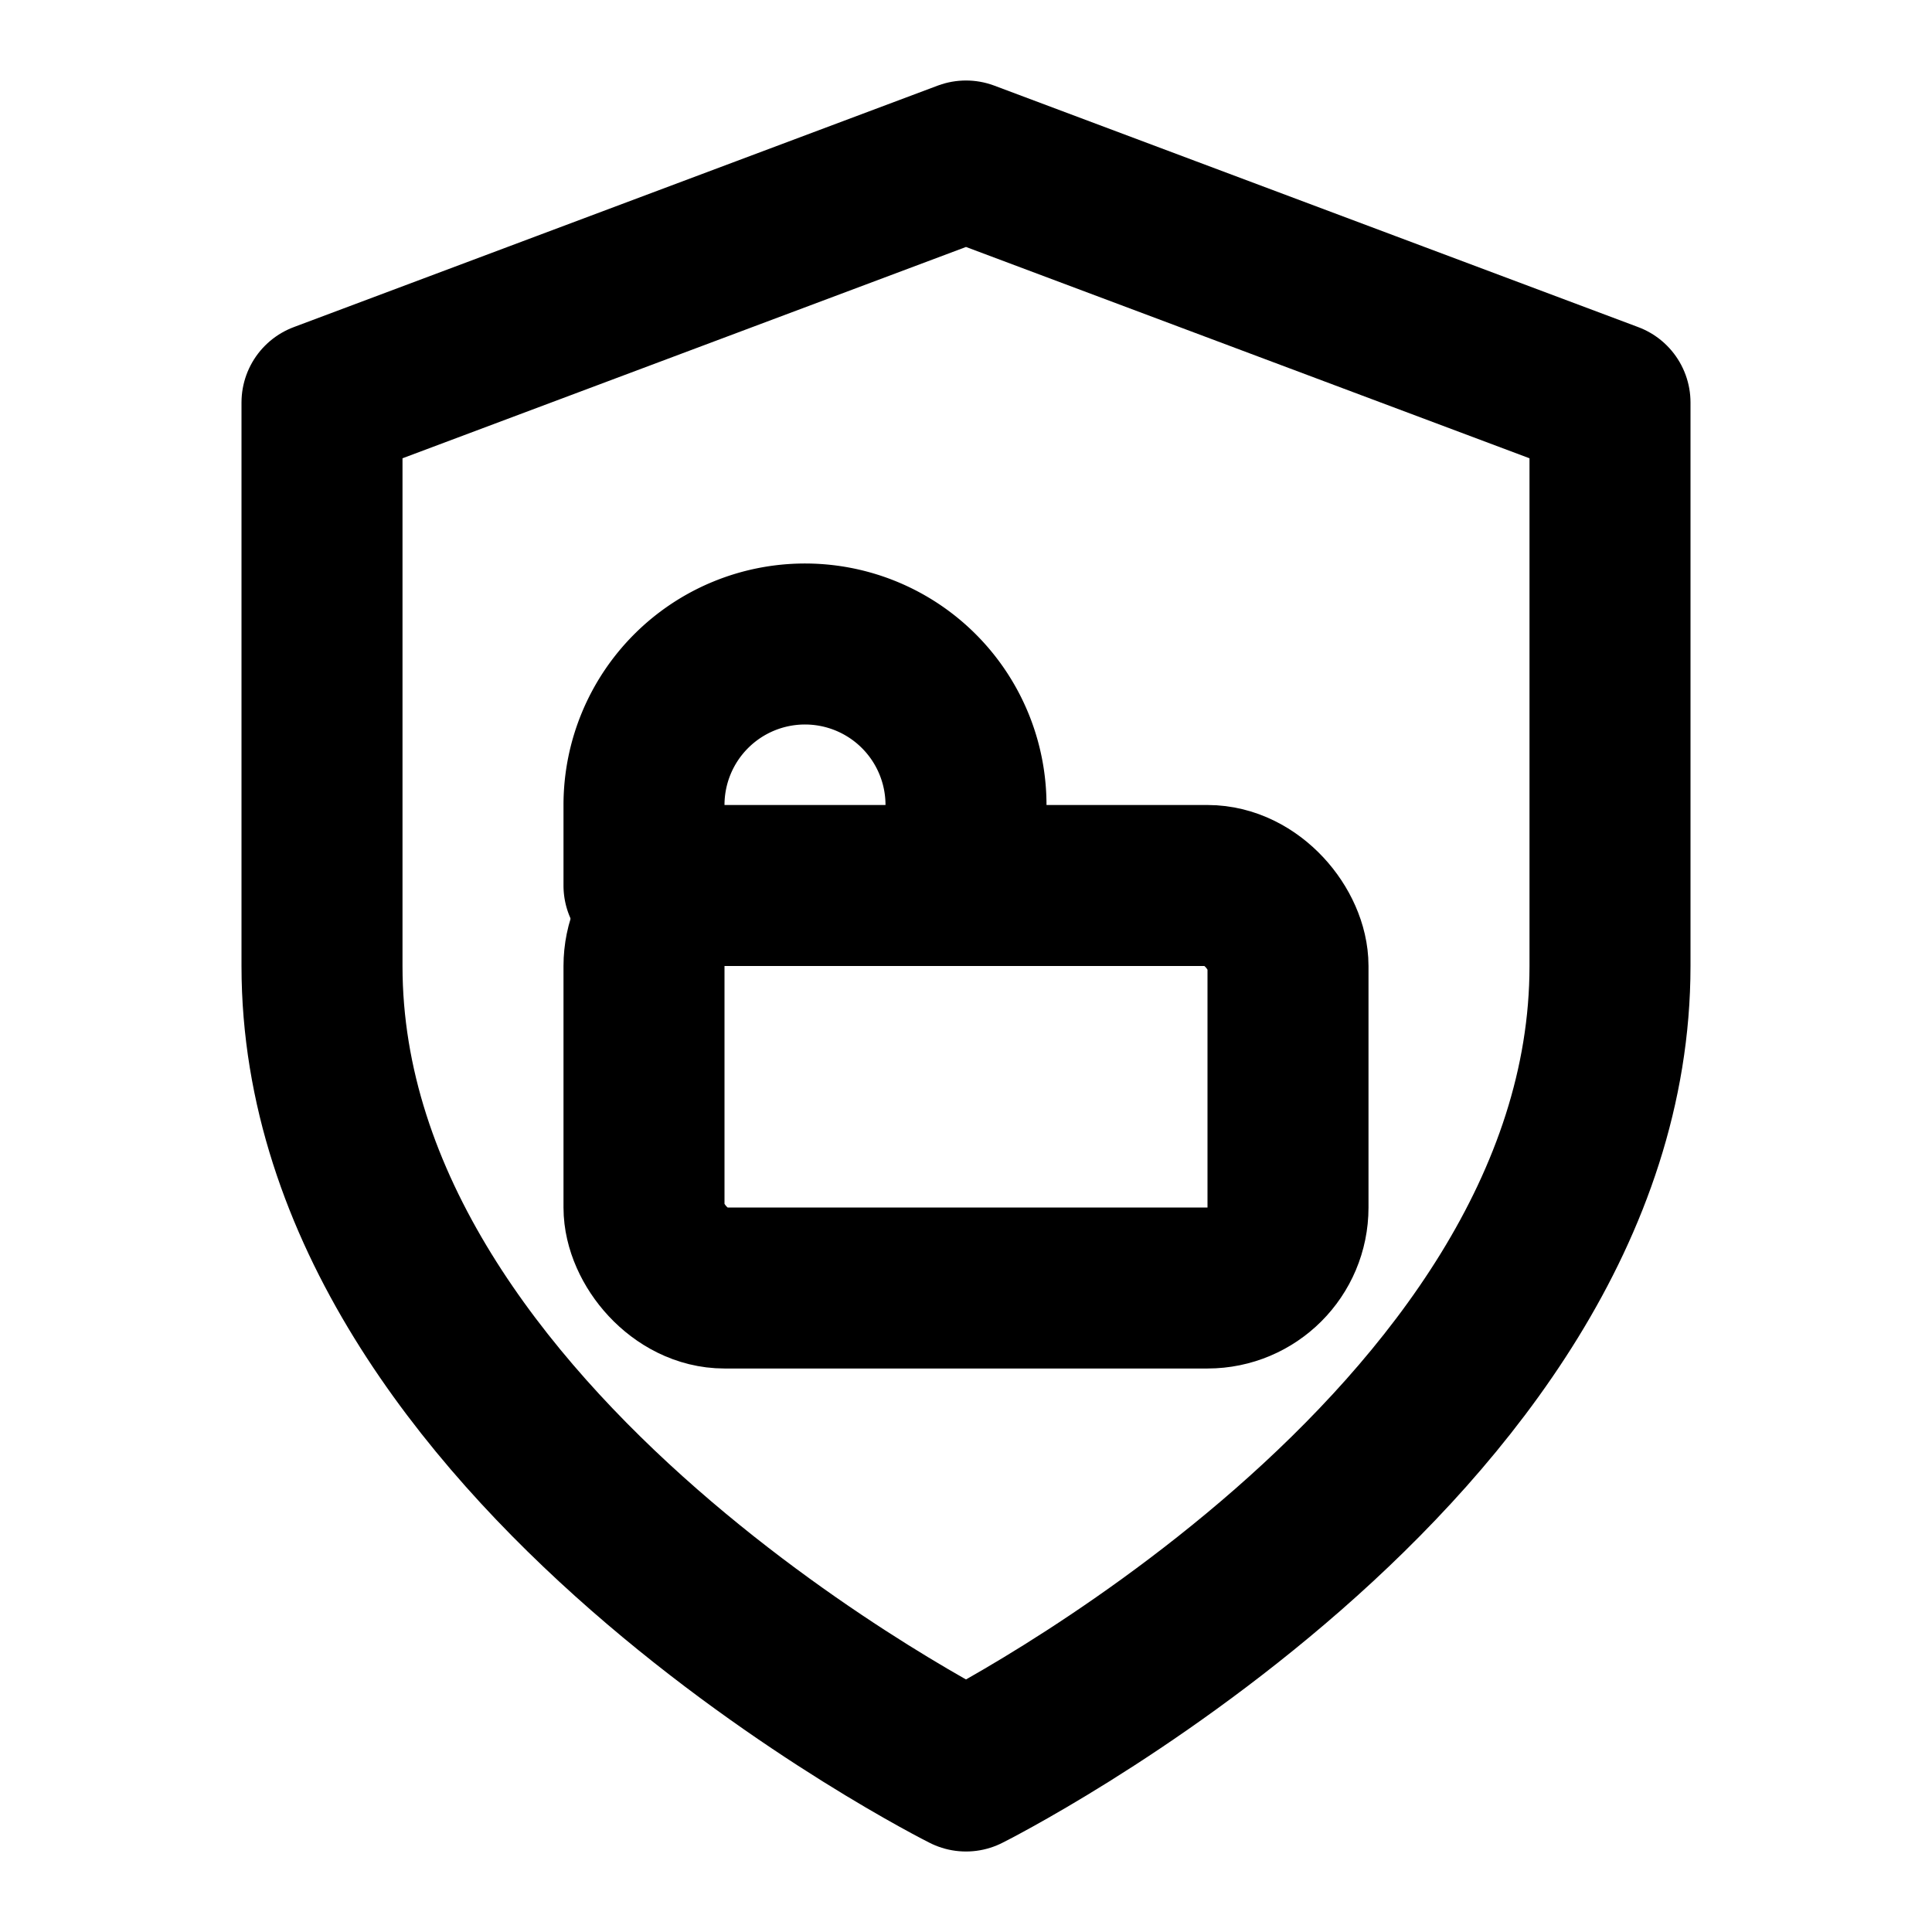 <svg xmlns="http://www.w3.org/2000/svg" width="24" height="24" viewBox="0 0 24 24" fill="none" stroke="currentColor" stroke-width="2" stroke-linecap="round" stroke-linejoin="round" class="feather feather-shield"><path d="M12 22s8-4 8-10V5l-8-3-8 3v7c0 6 8 10 8 10z"></path><rect x="8" y="11" width="8" height="5" rx="1" ry="1"></rect><path d="M12 11v-1a2 2 0 0 0-2-2 2 2 0 0 0-2 2v1"></path></svg>
